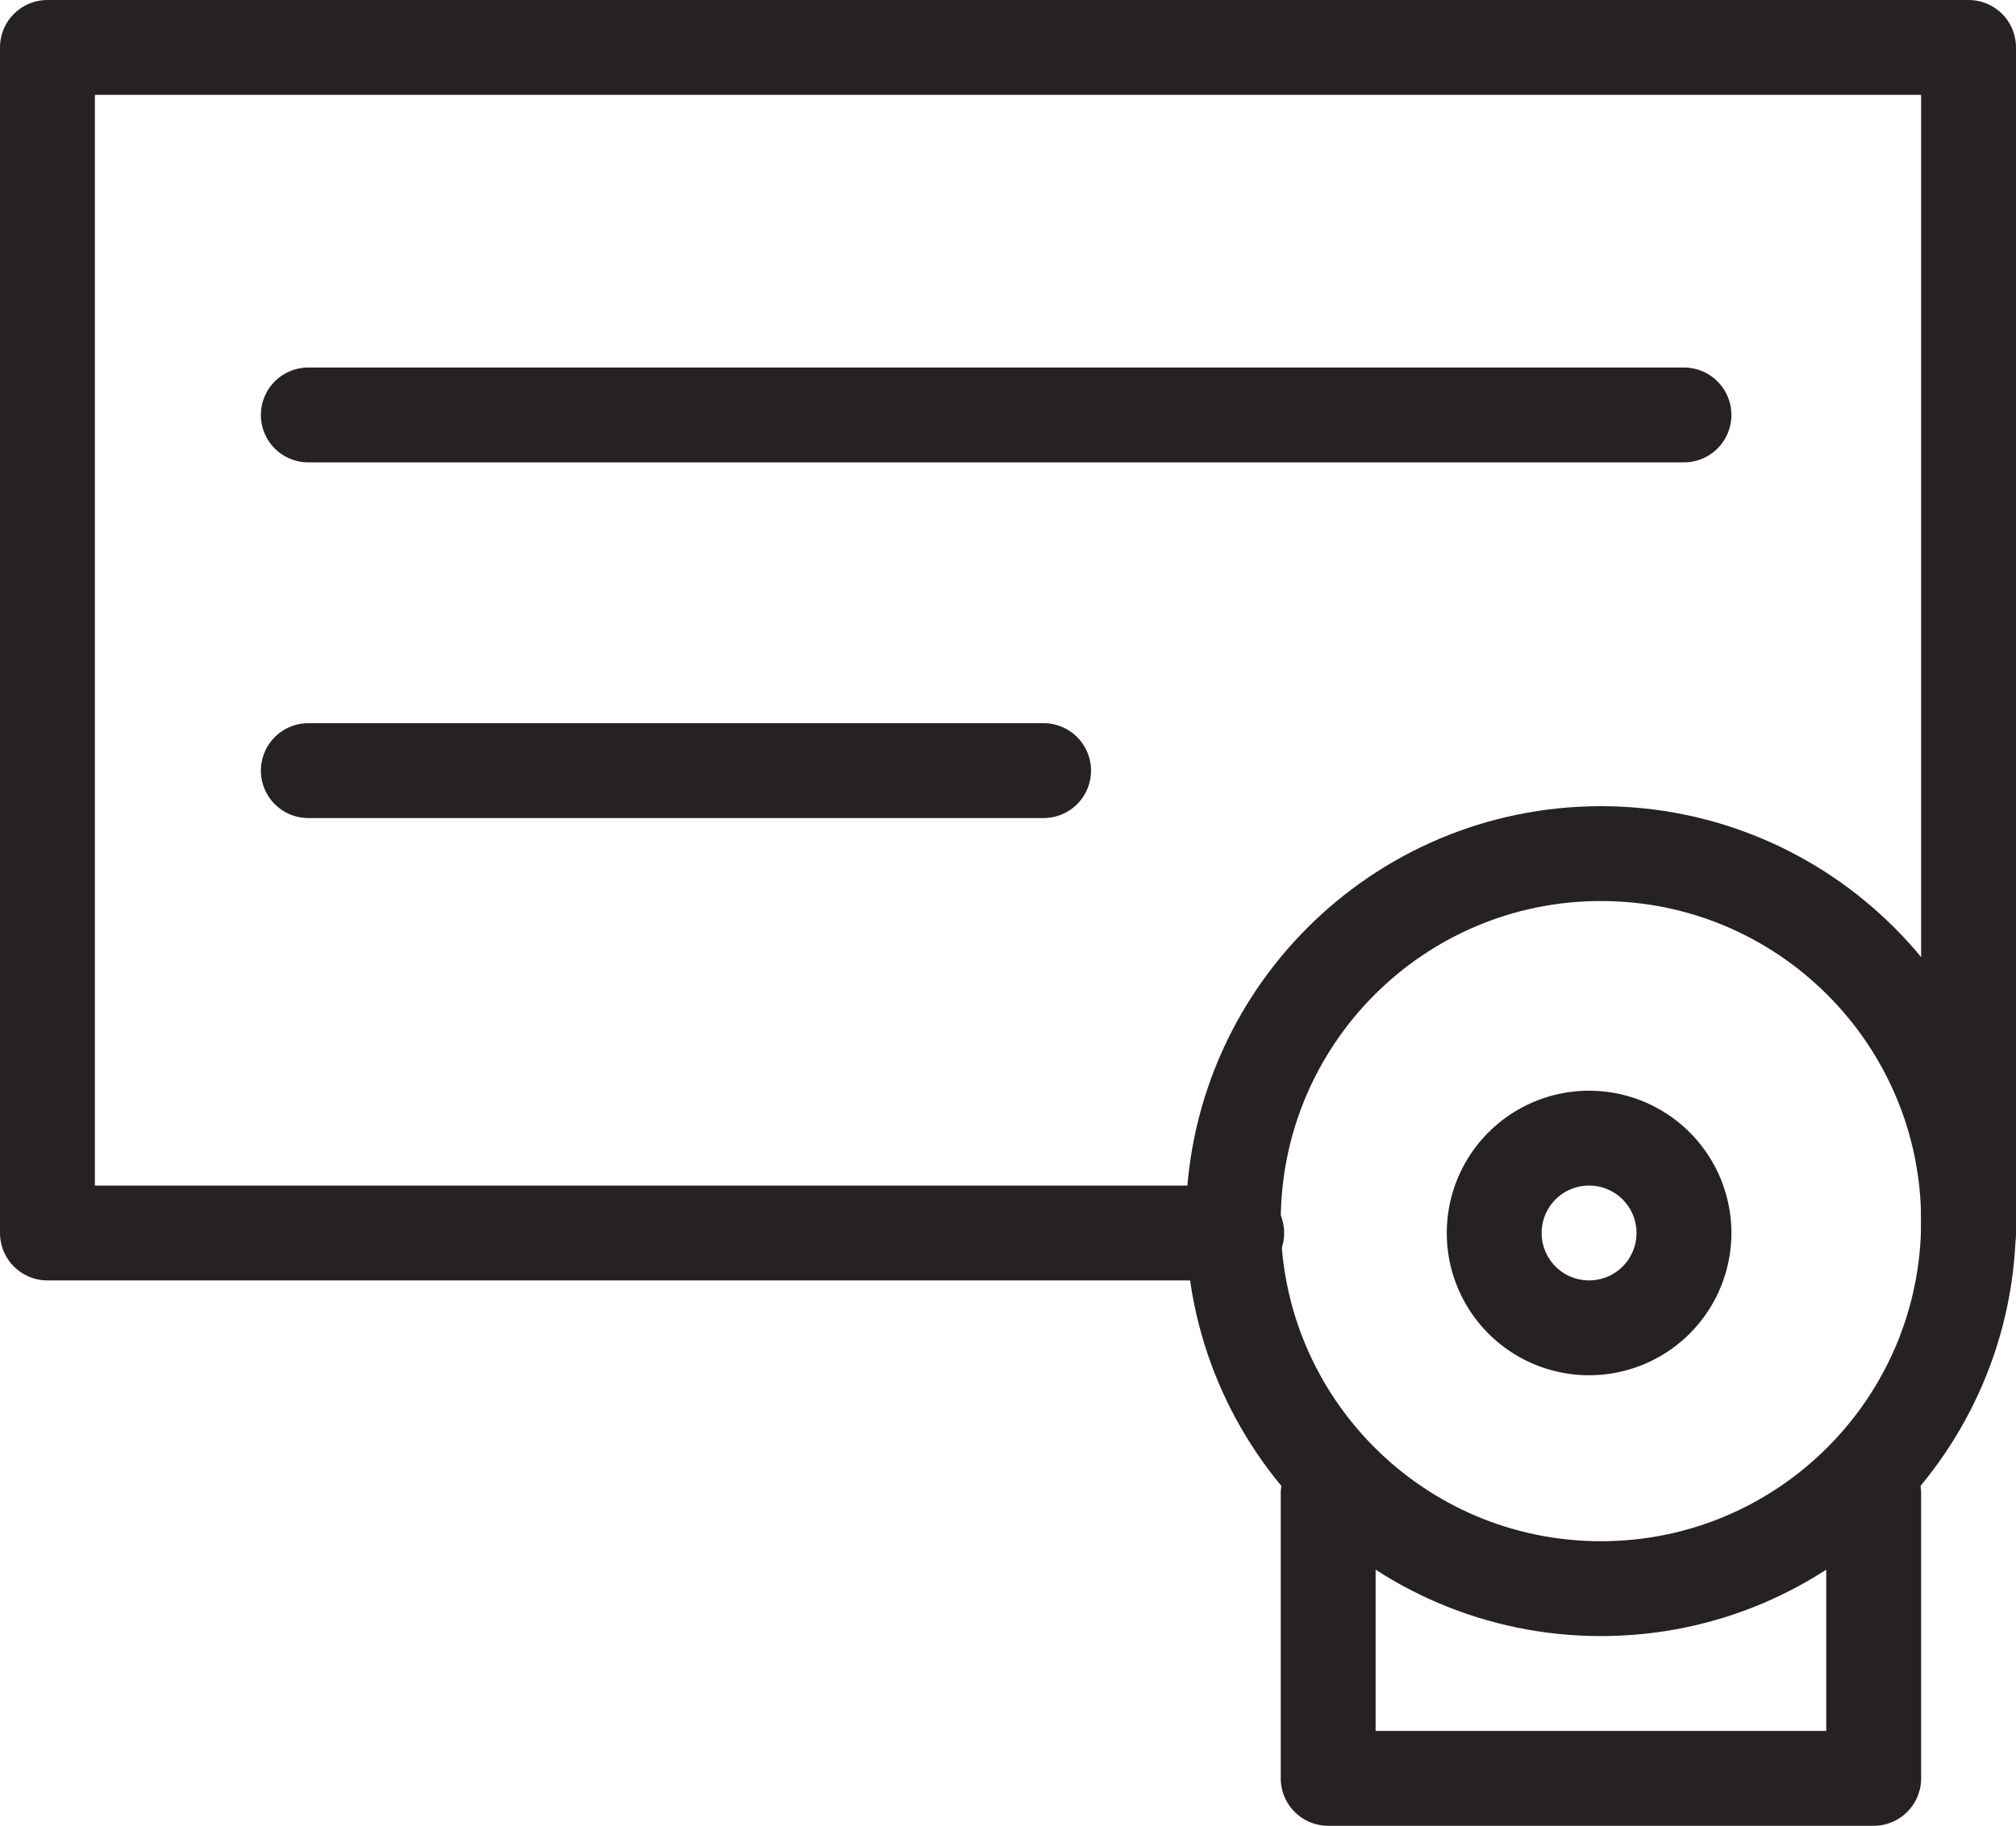 <svg width="85" height="77" viewBox="0 0 85 77" xmlns="http://www.w3.org/2000/svg">
    <g stroke="#262223" stroke-width="4" fill="none" fill-rule="evenodd" stroke-linecap="round" stroke-linejoin="round">
        <path d="M52.143 52H2V2h81v50"/>
        <path d="M83 51.5C83 60.06 76.061 67 67.5 67S52 60.06 52 51.5C52 42.94 58.939 36 67.5 36S83 42.94 83 51.5z"/>
        <path d="M71 52a4 4 0 1 1-8 0 4 4 0 0 1 8 0zM56 63v12h23V63M13 17.5h58M13 32.5h31"/>
    </g>
</svg>
